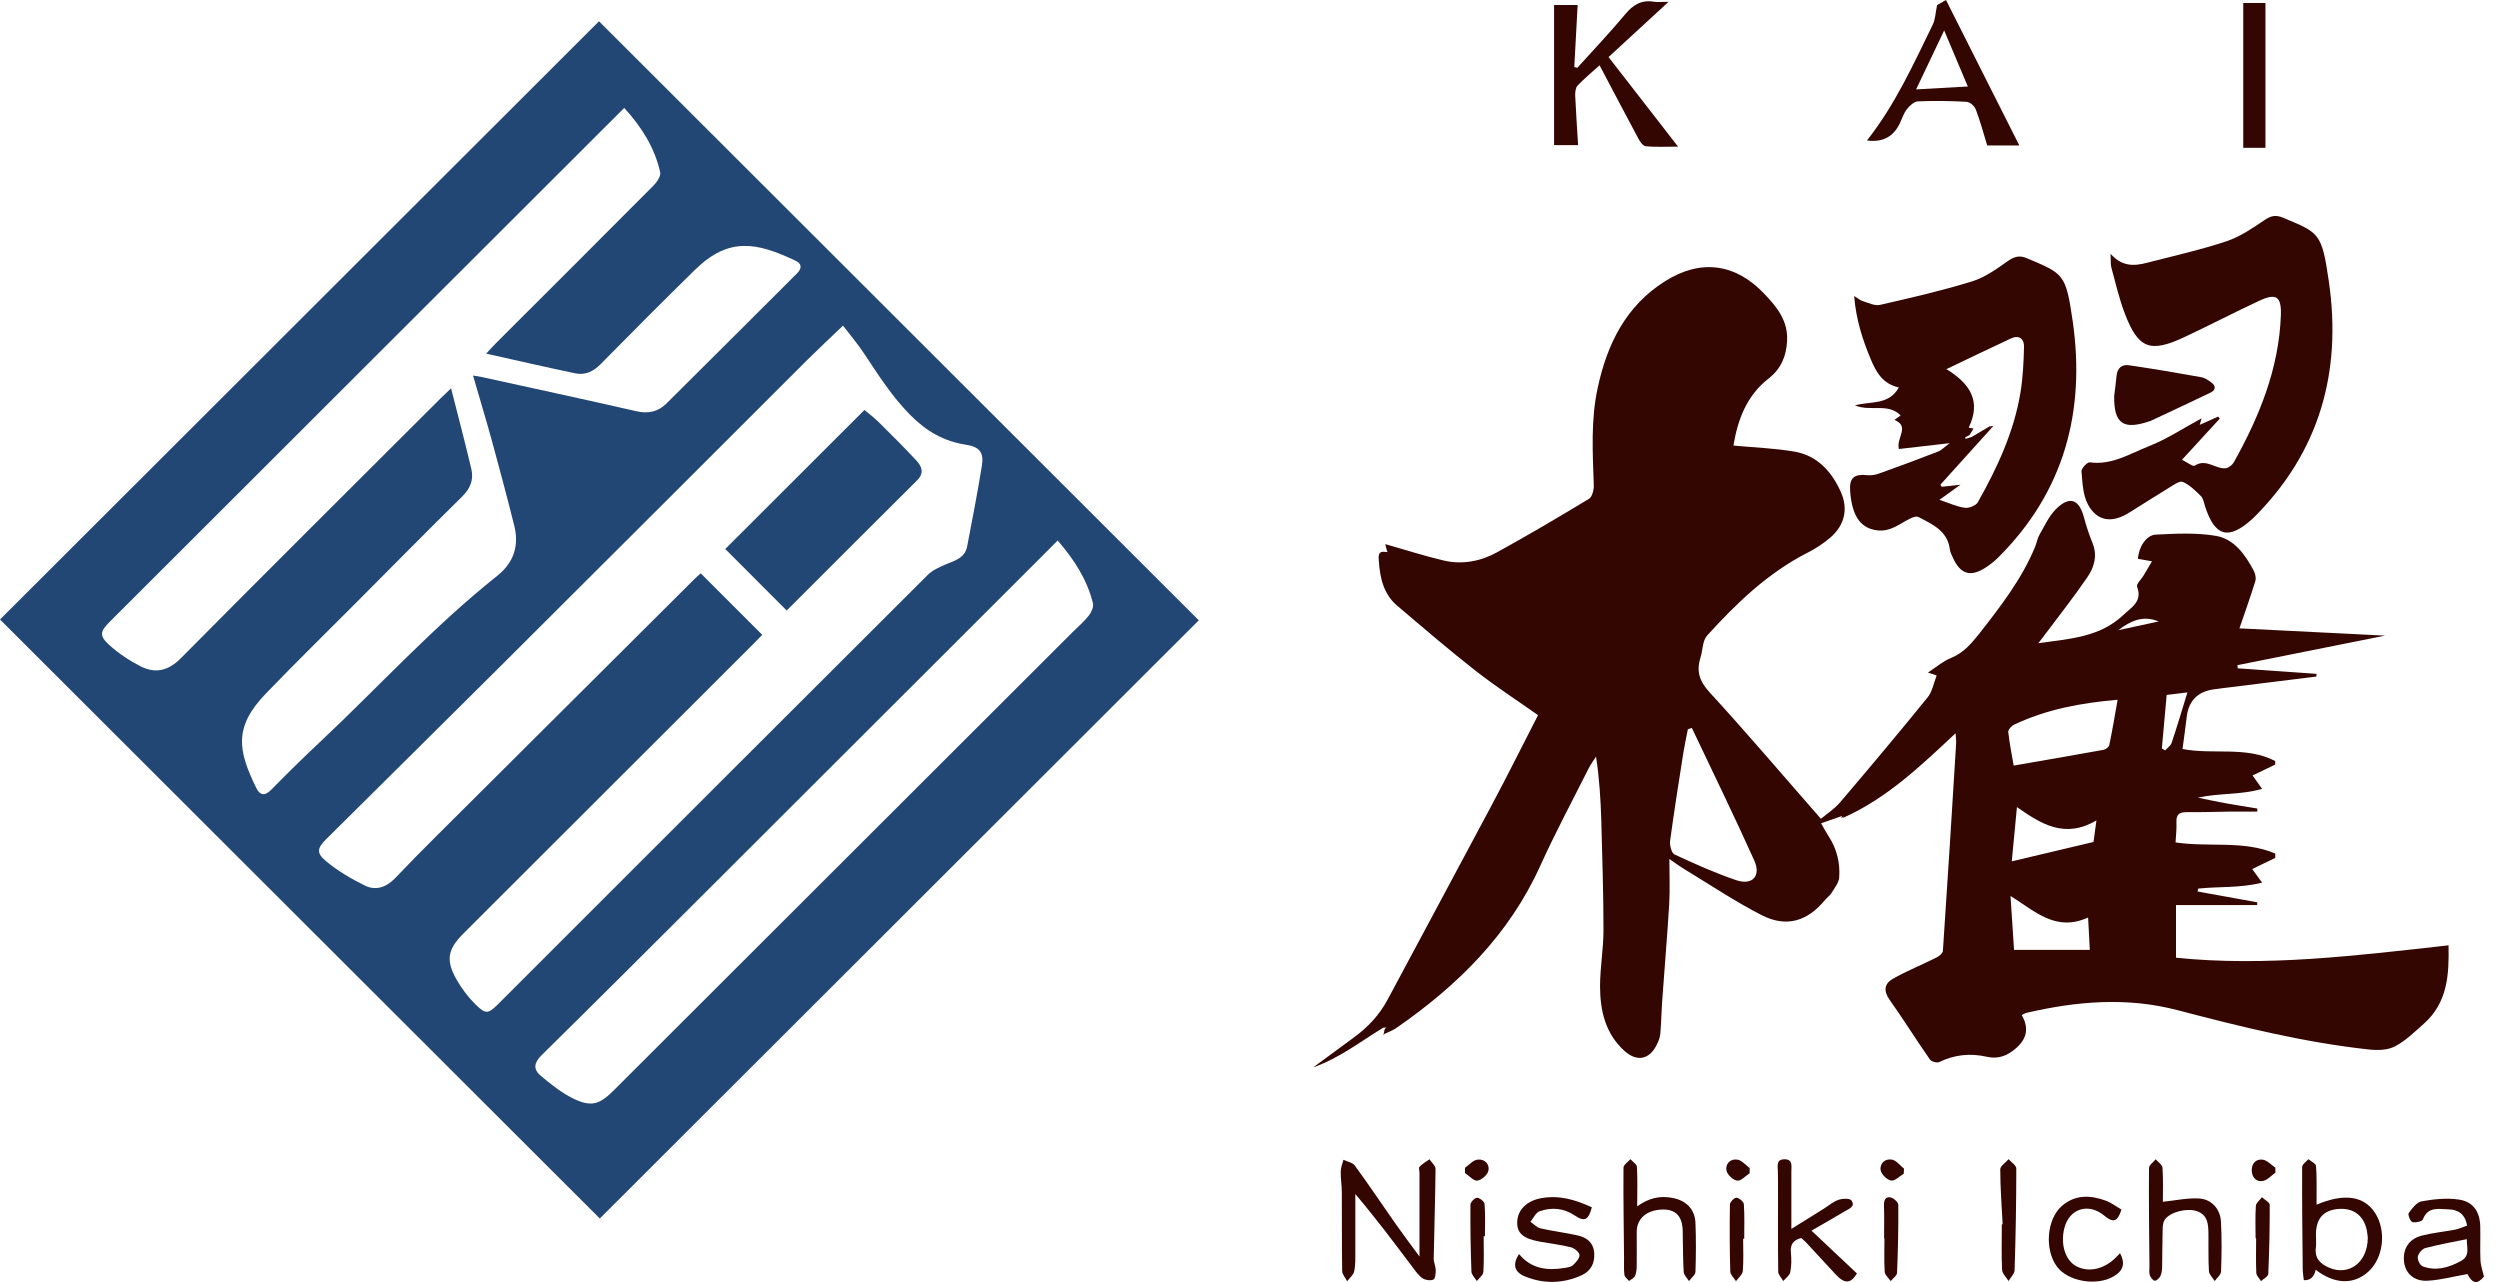 <svg width="117" height="60" viewBox="0 0 117 60" fill="none" xmlns="http://www.w3.org/2000/svg">
<path d="M56.104 29.03C46.772 38.348 37.403 47.704 28.071 57.026C18.714 47.683 9.336 38.314 0 28.992C9.319 19.683 18.701 10.314 28.033 0.996C37.343 10.293 46.73 19.67 56.104 29.03ZM39.456 15.236C38.849 15.821 38.327 16.304 37.822 16.804C33.089 21.531 28.36 26.262 23.617 30.985C20.848 33.744 18.065 36.495 15.287 39.251C14.85 39.683 14.786 39.908 15.253 40.298C15.8 40.756 16.432 41.125 17.073 41.443C17.59 41.697 18.086 41.523 18.494 41.095C19.121 40.434 19.766 39.785 20.415 39.136C24.457 35.109 28.499 31.082 32.546 27.055C32.635 26.966 32.737 26.885 32.796 26.834C33.772 27.805 34.713 28.746 35.672 29.709C35.57 29.814 35.447 29.95 35.316 30.077C30.773 34.613 26.234 39.149 21.692 43.685C20.949 44.427 20.852 44.936 21.369 45.847C21.607 46.267 21.912 46.67 22.256 47.009C22.739 47.484 22.85 47.454 23.333 46.971C30.026 40.277 36.724 33.583 43.426 26.898C43.651 26.677 43.973 26.538 44.27 26.41C44.694 26.232 45.16 26.114 45.262 25.575C45.504 24.312 45.75 23.053 45.954 21.785C46.051 21.175 45.835 20.908 45.216 20.815C44.172 20.654 43.358 20.187 42.603 19.424C41.742 18.555 41.11 17.555 40.448 16.558C40.147 16.101 39.786 15.677 39.456 15.244V15.236ZM29.216 5.049C27.808 6.456 26.463 7.796 25.123 9.136C18.459 15.791 11.796 22.442 5.137 29.098C4.683 29.552 4.636 29.751 5.111 30.183C5.54 30.573 6.044 30.908 6.562 31.175C7.266 31.54 7.877 31.4 8.471 30.798C12.5 26.733 16.559 22.697 20.61 18.653C20.746 18.517 20.89 18.386 21.11 18.174C21.45 19.509 21.772 20.73 22.061 21.959C22.175 22.451 22.01 22.862 21.632 23.235C19.965 24.876 18.328 26.538 16.678 28.195C15.266 29.611 13.84 31.01 12.453 32.447C10.905 34.05 11.155 35.147 11.987 36.864C12.156 37.212 12.377 37.28 12.691 36.962C13.437 36.203 14.197 35.453 14.977 34.724C17.738 32.129 20.292 29.314 23.27 26.949C24.037 26.338 24.305 25.546 24.067 24.6C23.74 23.29 23.392 21.985 23.036 20.683C22.756 19.666 22.451 18.653 22.137 17.576C22.311 17.605 22.409 17.614 22.502 17.635C24.928 18.169 27.363 18.691 29.785 19.246C30.34 19.373 30.794 19.271 31.184 18.89C33.229 16.864 35.261 14.825 37.301 12.794C37.547 12.548 37.521 12.336 37.22 12.196C35.439 11.357 34.124 11.064 32.533 12.62C31.044 14.079 29.573 15.554 28.113 17.038C27.774 17.385 27.392 17.567 26.934 17.474C25.573 17.19 24.215 16.876 22.752 16.55C22.968 16.321 23.087 16.185 23.214 16.058C25.67 13.604 28.13 11.153 30.578 8.69C30.739 8.529 30.938 8.241 30.896 8.063C30.641 6.918 30.039 5.956 29.216 5.053V5.049ZM49.5 25.296C49.101 25.694 48.77 26.029 48.435 26.364C43.404 31.392 38.37 36.419 33.335 41.443C30.675 44.096 28.016 46.754 25.335 49.395C24.983 49.739 24.958 50.053 25.297 50.337C25.772 50.735 26.264 51.133 26.816 51.405C27.655 51.82 28.058 51.697 28.712 51.04C35.876 43.885 43.044 36.729 50.208 29.573C50.458 29.323 50.734 29.09 50.955 28.81C51.073 28.657 51.192 28.403 51.15 28.233C50.878 27.131 50.284 26.203 49.5 25.296Z" fill="#234774"/>
<path d="M64.914 25.796C64.88 25.656 64.846 25.52 64.829 25.465C65.732 25.719 66.64 26.016 67.565 26.232C68.439 26.436 69.299 26.27 70.072 25.842C71.522 25.041 72.952 24.202 74.364 23.345C74.517 23.252 74.597 22.922 74.589 22.705C74.538 21.183 74.445 19.662 74.771 18.157C75.212 16.109 76.082 14.32 77.927 13.159C79.585 12.116 81.206 12.319 82.559 13.739C83.148 14.354 83.683 14.998 83.636 15.944C83.602 16.669 83.348 17.262 82.784 17.703C81.736 18.517 81.325 19.645 81.125 20.853C82.088 20.942 83.038 20.976 83.967 21.133C85.04 21.315 85.715 22.057 86.143 23.006C86.512 23.816 86.33 24.579 85.659 25.16C85.341 25.431 84.981 25.669 84.608 25.859C82.746 26.805 81.274 28.221 79.895 29.742C79.674 29.984 79.692 30.433 79.581 30.781C79.386 31.408 79.526 31.87 80.001 32.392C81.761 34.308 83.445 36.296 85.218 38.318C85.473 38.106 85.846 37.865 86.122 37.543C87.505 35.919 88.875 34.287 90.219 32.629C90.431 32.367 90.491 31.985 90.635 31.612C90.567 31.591 90.436 31.544 90.228 31.476C90.631 31.213 90.94 30.938 91.305 30.794C91.886 30.556 92.255 30.128 92.624 29.662C93.625 28.382 94.622 27.101 95.246 25.584C95.322 25.397 95.352 25.185 95.453 25.016C95.687 24.609 95.886 24.164 96.208 23.837C96.853 23.189 97.303 23.35 97.536 24.236C97.642 24.638 97.778 25.041 97.935 25.427C98.168 26.012 98.007 26.55 97.689 27.012C97.061 27.932 96.37 28.81 95.699 29.704C95.61 29.823 95.521 29.937 95.394 30.103C96.845 29.895 98.274 29.827 99.368 28.784C99.737 28.433 100.285 28.153 100.013 27.453C99.971 27.339 100.204 27.123 100.31 26.949C100.433 26.741 100.556 26.533 100.713 26.27C100.425 26.22 100.238 26.186 100.056 26.152C100.089 25.609 100.437 25.045 100.891 25.02C101.829 24.973 102.791 24.922 103.708 25.079C104.564 25.228 105.078 25.961 105.476 26.711C105.548 26.851 105.595 27.055 105.548 27.199C105.324 27.924 105.069 28.64 104.806 29.407C107.046 29.518 109.387 29.636 111.622 29.747C109.4 30.192 107.058 30.658 104.713 31.129C104.717 31.18 104.721 31.226 104.726 31.277C105.956 31.362 107.181 31.451 108.411 31.536C108.411 31.578 108.411 31.62 108.407 31.663C106.948 31.845 105.493 32.023 104.034 32.205C103.881 32.222 103.733 32.244 103.58 32.265C102.837 32.378 102.422 32.81 102.337 33.562C102.282 34.045 102.21 34.529 102.142 35.054C103.585 35.33 105.128 34.91 106.482 35.618C106.482 35.673 106.482 35.728 106.477 35.783C106.138 35.944 105.799 36.11 105.421 36.292C105.574 36.508 105.688 36.665 105.867 36.919C104.849 37.212 103.86 37.106 102.859 37.331C103.313 37.424 103.763 37.521 104.217 37.602C104.692 37.687 105.167 37.759 105.642 37.839C105.642 37.886 105.642 37.937 105.642 37.983C105.213 37.983 104.789 37.983 104.361 37.983C103.682 37.992 103.003 38.017 102.329 38.009C101.981 38.009 101.841 38.128 101.858 38.484C101.871 38.802 101.833 39.12 101.816 39.425C103.389 39.662 105.005 39.315 106.482 39.946C106.482 40.014 106.482 40.082 106.482 40.15C106.134 40.319 105.786 40.485 105.404 40.671C105.57 40.9 105.684 41.057 105.867 41.307C104.832 41.57 103.843 41.481 102.876 41.587C102.868 41.633 102.855 41.676 102.846 41.722C103.775 41.892 104.709 42.057 105.637 42.227C105.637 42.269 105.637 42.316 105.637 42.358H101.837V44.821C106.006 45.249 110.257 44.728 114.592 44.241C114.617 45.58 114.566 46.907 113.434 47.912C113.001 48.293 112.581 48.713 112.08 48.971C111.741 49.15 111.266 49.162 110.863 49.116C107.826 48.785 104.87 48.052 101.926 47.28C99.546 46.653 97.197 46.856 94.847 47.399C94.783 47.411 94.728 47.454 94.618 47.505C95.025 48.217 94.792 48.747 94.168 49.2C93.791 49.476 93.405 49.552 92.976 49.455C92.204 49.281 91.471 49.357 90.754 49.705C90.648 49.756 90.389 49.684 90.321 49.586C89.676 48.662 89.082 47.704 88.429 46.784C88.132 46.364 88.196 46.025 88.59 45.805C89.248 45.436 89.952 45.148 90.626 44.813C90.749 44.749 90.919 44.618 90.927 44.508C91.148 41.269 91.347 38.03 91.547 34.791C91.555 34.66 91.534 34.529 91.521 34.316C89.884 35.851 88.311 37.352 86.291 38.259C86.27 38.234 86.245 38.208 86.224 38.183C85.91 38.293 85.596 38.403 85.227 38.53C85.362 38.768 85.464 38.959 85.579 39.136C85.965 39.726 86.122 40.383 86.075 41.065C86.058 41.311 85.859 41.553 85.719 41.786C85.642 41.913 85.507 42.002 85.413 42.117C84.586 43.121 83.598 43.422 82.436 42.825C81.193 42.184 80.022 41.4 78.826 40.675C78.601 40.54 78.389 40.379 78.126 40.201C78.126 40.951 78.16 41.638 78.118 42.324C78.029 43.808 77.901 45.288 77.796 46.767C77.757 47.306 77.749 47.848 77.702 48.382C77.685 48.56 77.613 48.743 77.528 48.908C77.189 49.59 76.612 49.701 76.04 49.196C75.132 48.386 74.886 47.306 74.882 46.165C74.882 45.288 75.043 44.41 75.043 43.537C75.043 41.833 74.987 40.129 74.941 38.424C74.911 37.432 74.852 36.44 74.695 35.41C74.576 35.597 74.44 35.779 74.343 35.974C73.584 37.483 72.786 38.971 72.091 40.506C70.627 43.749 68.214 46.127 65.346 48.111C65.181 48.225 64.99 48.293 64.808 48.382C64.795 48.37 64.782 48.357 64.765 48.344L64.799 48.175C64.825 48.145 64.85 48.115 64.876 48.086C64.829 48.09 64.778 48.094 64.731 48.098C63.662 48.751 62.666 49.531 61.461 49.951C62.084 49.493 62.708 49.031 63.336 48.573C64.002 48.09 64.553 47.509 64.943 46.776C66.572 43.723 68.218 40.68 69.843 37.623C70.572 36.254 71.263 34.863 71.98 33.469C71.005 32.782 69.999 32.129 69.058 31.392C67.806 30.412 66.602 29.378 65.389 28.348C64.748 27.805 64.583 27.042 64.528 26.249C64.515 26.042 64.473 25.77 64.842 25.83C64.88 25.83 64.918 25.834 64.956 25.838C64.935 25.821 64.914 25.8 64.892 25.783L64.914 25.796ZM79.174 34.066C79.115 34.088 79.051 34.109 78.992 34.13C78.924 34.49 78.843 34.846 78.784 35.211C78.567 36.593 78.347 37.971 78.16 39.357C78.135 39.56 78.228 39.921 78.368 39.989C79.314 40.429 80.268 40.858 81.257 41.193C82.007 41.447 82.427 40.998 82.101 40.273C81.163 38.187 80.158 36.135 79.178 34.066H79.174ZM99.11 32.748C97.388 32.896 95.767 33.197 94.253 33.918C94.134 33.977 93.977 34.151 93.986 34.257C94.049 34.821 94.164 35.381 94.24 35.83C95.665 35.584 97.057 35.342 98.444 35.092C98.546 35.075 98.694 34.961 98.715 34.868C98.859 34.181 98.974 33.486 99.105 32.748H99.11ZM94.092 41.93C94.147 42.782 94.202 43.584 94.257 44.453H97.803C97.778 43.969 97.752 43.482 97.723 42.939C96.208 43.63 95.237 42.642 94.092 41.93ZM98.113 38.395C96.615 39.276 95.508 38.547 94.393 37.772C94.308 38.675 94.228 39.514 94.151 40.311C95.415 40.01 96.679 39.713 97.977 39.404C98.011 39.154 98.049 38.857 98.113 38.395ZM102.367 32.405C102.024 32.447 101.731 32.481 101.4 32.523C101.324 33.367 101.247 34.194 101.175 35.025C101.226 35.054 101.277 35.088 101.328 35.118C101.434 35.003 101.587 34.902 101.633 34.766C101.888 34.003 102.117 33.231 102.371 32.405H102.367ZM101.023 29.085C100.293 28.776 99.699 29.064 99.139 29.492C99.767 29.357 100.395 29.221 101.023 29.085Z" fill="#340602"/>
<path d="M91.229 20.742C90.342 20.844 89.6 20.929 88.866 21.014C88.735 20.48 89.405 19.962 88.658 19.653C88.747 19.59 88.836 19.522 88.951 19.441C88.349 18.839 87.53 19.28 86.813 18.971C87.555 18.763 88.387 18.979 88.866 18.135C88.094 17.957 87.806 17.41 87.555 16.821C87.169 15.901 86.864 14.964 86.775 13.854C86.962 13.968 87.063 14.057 87.174 14.091C87.437 14.172 87.734 14.324 87.98 14.269C89.43 13.939 90.881 13.604 92.298 13.167C92.891 12.985 93.434 12.591 93.956 12.226C94.27 12.005 94.512 11.933 94.872 12.09C96.573 12.819 96.679 12.794 97.001 15.02C97.608 19.233 96.616 23.006 93.519 26.088C93.341 26.266 93.137 26.427 92.925 26.563C92.217 27.021 91.746 26.877 91.394 26.097C91.339 25.974 91.271 25.847 91.254 25.719C91.148 24.838 90.431 24.537 89.778 24.193C89.685 24.142 89.502 24.215 89.384 24.274C88.909 24.507 88.506 24.876 87.899 24.825C87.407 24.782 86.983 24.537 86.758 23.901C86.66 23.617 86.61 23.311 86.588 23.011C86.537 22.362 86.762 22.171 87.407 22.239C87.585 22.256 87.78 22.222 87.95 22.158C88.87 21.828 89.787 21.489 90.703 21.133C90.864 21.069 90.995 20.925 91.233 20.751L91.229 20.742ZM92.281 20.446C92.561 20.28 92.845 20.115 93.125 19.946C93.15 19.975 93.171 20.005 93.197 20.039C92.404 20.921 91.606 21.798 90.813 22.68C90.834 22.714 90.855 22.748 90.872 22.782C91.144 22.752 91.42 22.722 91.75 22.684C91.424 22.922 91.135 23.129 90.766 23.392C91.225 23.545 91.581 23.714 91.958 23.765C92.153 23.791 92.476 23.659 92.565 23.502C93.468 21.896 94.249 20.225 94.554 18.39C94.673 17.678 94.707 16.948 94.724 16.228C94.732 15.859 94.49 15.66 94.105 15.842C93.108 16.308 92.111 16.787 91.093 17.275C92.209 17.962 92.73 18.776 92.136 20.013C92.179 20.022 92.259 20.039 92.361 20.056C92.298 20.162 92.234 20.259 92.175 20.361C92.107 20.399 92.035 20.433 91.967 20.471C91.975 20.492 91.984 20.518 91.992 20.539C92.085 20.509 92.183 20.48 92.276 20.45L92.281 20.446Z" fill="#340602"/>
<path d="M103.033 19.585C103.025 19.619 102.999 19.704 102.948 19.882C103.266 19.738 103.538 19.615 103.809 19.496C103.835 19.526 103.86 19.56 103.886 19.59C103.309 20.217 102.732 20.849 102.117 21.518C102.371 21.641 102.626 21.849 102.711 21.794C103.254 21.438 103.686 21.968 104.17 21.913C104.306 21.896 104.475 21.756 104.547 21.628C105.744 19.483 106.655 17.245 106.745 14.748C106.774 13.871 106.528 13.701 105.718 14.083C104.556 14.625 103.415 15.219 102.253 15.766C100.624 16.533 100.068 16.325 99.436 14.659C99.173 13.968 99.008 13.239 98.813 12.527C98.77 12.374 98.791 12.209 98.775 11.878C99.428 12.612 100.094 12.4 100.747 12.23C101.909 11.933 103.084 11.666 104.217 11.285C104.84 11.073 105.417 10.683 105.968 10.306C106.274 10.098 106.503 10.043 106.842 10.187C108.534 10.899 108.658 10.874 108.988 13.159C109.608 17.398 108.56 21.175 105.442 24.257C105.43 24.27 105.417 24.278 105.404 24.291C104.289 25.291 103.657 25.122 103.194 23.689C103.143 23.528 103.118 23.333 103.008 23.223C102.749 22.968 102.477 22.693 102.155 22.553C102.011 22.489 101.722 22.697 101.519 22.82C100.883 23.206 100.259 23.613 99.627 24.003C98.842 24.49 98.142 24.401 97.718 23.613C97.477 23.167 97.46 22.587 97.413 22.061C97.4 21.925 97.689 21.62 97.803 21.637C98.83 21.781 99.674 21.234 100.548 20.891C101.413 20.552 102.202 20.026 103.02 19.585H103.033Z" fill="#340602"/>
<path d="M73.813 3.179C74.568 2.344 75.344 1.526 76.065 0.661C76.434 0.22 76.824 -0.017 77.401 0.081C77.579 0.11 77.77 0.085 78.088 0.085C77.096 0.996 76.188 1.836 75.28 2.671C76.353 4.053 77.405 5.413 78.534 6.863C77.957 6.863 77.49 6.889 77.028 6.846C76.896 6.834 76.752 6.634 76.676 6.486C76.069 5.358 75.48 4.227 74.86 3.056C74.487 3.391 74.139 3.68 73.83 4.006C73.736 4.108 73.715 4.316 73.719 4.468C73.753 5.24 73.808 6.007 73.855 6.791H72.731V0.233H73.834C73.783 1.2 73.728 2.166 73.677 3.133C73.724 3.15 73.77 3.167 73.817 3.179H73.813Z" fill="#340602"/>
<path d="M94.507 6.808H93.002C92.828 6.24 92.675 5.672 92.467 5.121C92.408 4.964 92.192 4.773 92.035 4.765C91.275 4.723 90.516 4.71 89.757 4.744C89.579 4.752 89.371 4.947 89.244 5.108C89.091 5.303 89.015 5.558 88.904 5.787C88.605 6.408 88.094 6.671 87.373 6.575C88.684 4.913 89.549 3.01 90.461 1.136C90.571 0.907 90.576 0.623 90.656 0.237C90.732 0.195 90.932 0.081 91.072 0C92.225 2.289 93.367 4.553 94.503 6.804L94.507 6.808ZM89.672 4.184C90.533 4.133 91.275 4.095 92.094 4.048C91.7 3.116 91.364 2.315 90.987 1.424C90.546 2.344 90.147 3.188 89.672 4.188V4.184Z" fill="#340602"/>
<path d="M66.432 58.798C66.432 57.395 66.432 56.149 66.432 54.902C66.432 54.8 66.385 54.656 66.432 54.605C66.564 54.466 66.738 54.368 66.899 54.254C66.996 54.402 67.183 54.555 67.183 54.703C67.17 56.106 67.124 57.505 67.098 58.908C67.098 59.086 67.192 59.269 67.192 59.447C67.192 59.599 67.17 59.845 67.085 59.883C66.95 59.943 66.721 59.913 66.589 59.832C66.411 59.718 66.275 59.527 66.144 59.353C65.274 58.196 64.409 57.035 63.429 55.882C63.429 56.767 63.429 57.649 63.429 58.535C63.429 58.857 63.442 59.184 63.378 59.493C63.344 59.667 63.162 59.807 63.047 59.964C62.967 59.803 62.818 59.646 62.814 59.485C62.793 58.251 62.806 57.018 62.797 55.788C62.797 55.47 62.738 55.148 62.746 54.83C62.746 54.648 62.827 54.461 62.873 54.279C63.052 54.364 63.302 54.406 63.404 54.546C64.061 55.445 64.68 56.373 65.321 57.285C65.652 57.755 65.995 58.213 66.432 58.806V58.798Z" fill="#340602"/>
<path d="M98.944 18.538C98.982 18.22 99.025 17.902 99.055 17.584C99.088 17.228 99.305 17.046 99.631 17.093C100.76 17.258 101.888 17.449 103.012 17.652C103.186 17.682 103.355 17.796 103.5 17.907C103.716 18.072 103.695 18.258 103.449 18.377C102.511 18.826 101.57 19.267 100.628 19.708C100.611 19.717 100.594 19.712 100.577 19.721C99.36 20.132 98.927 19.814 98.944 18.538Z" fill="#340602"/>
<path d="M108.411 56.382C109.701 55.831 110.634 55.966 111.152 56.763C111.694 57.598 111.55 58.874 110.838 59.514C110.151 60.138 109.251 60.104 108.373 59.425C108.305 59.765 108.12 59.927 107.818 59.913C107.801 59.735 107.767 59.557 107.767 59.375C107.75 57.789 107.733 56.199 107.741 54.614C107.741 54.491 107.932 54.368 108.034 54.249C108.157 54.355 108.382 54.453 108.39 54.567C108.433 55.072 108.411 55.581 108.416 56.085C108.416 56.178 108.416 56.276 108.416 56.382H108.411ZM110.812 57.92C110.804 57.857 110.795 57.721 110.77 57.59C110.626 56.869 110.112 56.5 109.374 56.585C108.708 56.661 108.386 57.056 108.386 57.789C108.386 57.993 108.407 58.196 108.382 58.395C108.318 58.887 108.59 59.146 108.993 59.324C109.926 59.735 110.812 59.082 110.812 57.92Z" fill="#340602"/>
<path d="M115.457 57.352C115.368 56.81 115.028 56.606 114.592 56.598C114.146 56.589 113.629 56.445 113.391 57.069C113.353 57.166 113.043 57.234 112.899 57.191C112.802 57.162 112.674 56.84 112.729 56.767C112.891 56.547 113.107 56.259 113.34 56.221C113.909 56.119 114.515 56.055 115.079 56.14C115.758 56.242 116.063 56.717 116.076 57.412C116.089 57.938 116.063 58.463 116.085 58.985C116.093 59.218 116.182 59.447 116.25 59.743C115.94 60.121 115.711 60.083 115.478 59.625C114.825 59.739 114.214 59.909 113.595 59.938C112.975 59.968 112.581 59.591 112.513 59.082C112.433 58.463 112.725 57.98 113.353 57.823C113.858 57.696 114.384 57.645 114.897 57.547C115.088 57.509 115.266 57.425 115.453 57.361L115.457 57.352ZM115.448 57.993C114.782 58.128 114.138 58.243 113.51 58.408C113.357 58.446 113.183 58.658 113.154 58.815C113.128 58.951 113.255 59.218 113.378 59.264C114.006 59.498 114.596 59.328 115.164 59.019C115.631 58.764 115.427 58.361 115.448 57.988V57.993Z" fill="#340602"/>
<path d="M74.5 56.5C74.339 57.102 74.16 57.196 73.694 56.882C73.172 56.534 72.612 56.492 72.052 56.687C71.874 56.751 71.764 57.009 71.624 57.179C71.781 57.285 71.921 57.45 72.095 57.488C72.672 57.62 73.261 57.687 73.838 57.819C74.262 57.912 74.572 58.154 74.61 58.637C74.644 59.112 74.453 59.481 74.033 59.676C73.164 60.074 72.26 60.099 71.374 59.739C70.856 59.527 70.78 59.171 71.09 58.688C71.662 59.387 72.417 59.476 73.24 59.337C73.371 59.315 73.528 59.29 73.618 59.209C73.753 59.078 73.927 58.891 73.919 58.734C73.91 58.603 73.685 58.416 73.524 58.374C73.049 58.255 72.561 58.196 72.078 58.111C71.293 57.971 70.996 57.721 71.005 57.2C71.013 56.636 71.446 56.199 72.116 56.077C72.952 55.92 73.724 56.14 74.504 56.505L74.5 56.5Z" fill="#340602"/>
<path d="M86.906 59.595C86.618 60.074 86.338 60.108 85.901 59.633C85.443 59.133 84.985 58.641 84.523 58.145C84.455 58.073 84.374 58.01 84.298 57.938C83.933 58.031 83.772 58.239 83.814 58.629C83.844 58.929 83.844 59.243 83.785 59.536C83.755 59.693 83.573 59.816 83.458 59.951C83.377 59.807 83.225 59.667 83.221 59.523C83.204 58.272 83.212 57.022 83.212 55.767C83.212 55.445 83.212 55.123 83.204 54.805C83.195 54.55 83.127 54.254 83.517 54.254C83.912 54.254 83.836 54.572 83.836 54.813C83.836 55.691 83.836 56.568 83.836 57.514C84.362 57.187 84.854 56.878 85.346 56.572C85.575 56.428 85.787 56.242 86.037 56.153C86.224 56.089 86.571 56.072 86.648 56.182C86.851 56.467 86.529 56.572 86.338 56.687C85.85 56.979 85.354 57.264 84.777 57.594C85.507 58.281 86.194 58.929 86.902 59.595H86.906Z" fill="#340602"/>
<path d="M106.023 6.918H104.984V0.14H106.023V6.918Z" fill="#340602"/>
<path d="M101.226 56.242C101.82 56.182 102.376 56.055 102.919 56.089C103.504 56.123 103.911 56.585 103.941 57.174C103.983 57.95 103.975 58.73 103.945 59.506C103.941 59.659 103.754 59.803 103.648 59.955C103.555 59.798 103.389 59.65 103.377 59.489C103.343 58.9 103.364 58.306 103.355 57.717C103.347 57.289 103.322 56.856 102.813 56.683C102.354 56.526 101.582 56.712 101.32 57.069C101.239 57.179 101.218 57.348 101.213 57.488C101.196 58.077 101.201 58.671 101.188 59.264C101.188 59.413 101.171 59.578 101.112 59.709C101.065 59.811 100.934 59.938 100.844 59.938C100.764 59.938 100.649 59.786 100.611 59.68C100.569 59.557 100.594 59.413 100.594 59.277C100.581 57.738 100.56 56.199 100.573 54.665C100.573 54.525 100.777 54.389 100.887 54.254C100.997 54.385 101.197 54.512 101.205 54.652C101.243 55.22 101.222 55.797 101.222 56.25L101.226 56.242Z" fill="#340602"/>
<path d="M76.616 56.462C77.151 56.068 77.689 55.945 78.283 56.064C78.919 56.187 79.323 56.594 79.348 57.238C79.378 57.997 79.373 58.76 79.348 59.519C79.344 59.667 79.149 59.811 79.043 59.955C78.958 59.811 78.805 59.671 78.796 59.523C78.758 58.883 78.767 58.239 78.75 57.598C78.733 56.916 78.423 56.594 77.804 56.606C77.066 56.623 76.599 57.03 76.599 57.649C76.599 58.175 76.604 58.696 76.599 59.222C76.599 59.387 76.582 59.565 76.519 59.714C76.476 59.816 76.336 59.871 76.239 59.951C76.162 59.854 76.035 59.765 76.022 59.663C75.989 59.396 76.01 59.124 76.005 58.853C75.993 57.45 75.967 56.047 75.98 54.644C75.98 54.512 76.192 54.381 76.302 54.249C76.409 54.368 76.599 54.483 76.608 54.605C76.642 55.195 76.621 55.788 76.621 56.462H76.616Z" fill="#340602"/>
<path d="M99.216 58.645C99.474 59.129 99.377 59.468 98.91 59.739C98.113 60.201 96.781 59.972 96.268 59.281C95.678 58.489 95.78 57.06 96.497 56.437C97.112 55.903 97.829 55.924 98.55 56.191C98.813 56.288 99.046 56.471 99.284 56.606C99.105 57.183 98.906 57.246 98.478 56.89C97.735 56.272 96.832 56.564 96.607 57.492C96.425 58.243 96.658 58.976 97.159 59.252C97.74 59.57 98.482 59.404 99.042 58.832C99.101 58.773 99.156 58.713 99.22 58.645H99.216Z" fill="#340602"/>
<path d="M93.723 57.297C93.68 56.441 93.612 55.585 93.612 54.724C93.612 54.567 93.867 54.41 94.003 54.249C94.13 54.398 94.363 54.542 94.363 54.69C94.363 56.276 94.334 57.861 94.283 59.447C94.278 59.616 94.096 59.786 93.999 59.951C93.892 59.773 93.706 59.603 93.697 59.421C93.663 58.713 93.685 58.005 93.685 57.297C93.697 57.297 93.71 57.297 93.727 57.297H93.723Z" fill="#340602"/>
<path d="M88.175 57.95C88.175 57.446 88.188 56.937 88.171 56.433C88.162 56.195 88.217 55.992 88.476 56.038C88.62 56.064 88.836 56.263 88.841 56.386C88.849 57.446 88.828 58.51 88.781 59.57C88.777 59.701 88.586 59.828 88.484 59.955C88.387 59.811 88.213 59.671 88.204 59.519C88.171 58.997 88.192 58.476 88.192 57.95C88.188 57.95 88.183 57.95 88.175 57.95Z" fill="#340602"/>
<path d="M81.579 57.971C81.579 58.476 81.605 58.985 81.562 59.489C81.549 59.654 81.354 59.803 81.244 59.96C81.151 59.807 80.981 59.659 80.977 59.506C80.947 58.463 80.943 57.416 80.96 56.369C80.96 56.255 81.172 56.043 81.269 56.051C81.397 56.064 81.605 56.242 81.613 56.361C81.651 56.895 81.63 57.437 81.63 57.976C81.613 57.976 81.596 57.976 81.579 57.976V57.971Z" fill="#340602"/>
<path d="M105.561 57.95C105.561 57.446 105.54 56.937 105.574 56.437C105.582 56.293 105.76 56.166 105.858 56.03C105.985 56.149 106.223 56.267 106.223 56.39C106.227 57.467 106.202 58.544 106.155 59.62C106.151 59.739 105.934 59.845 105.816 59.955C105.739 59.828 105.599 59.701 105.595 59.57C105.57 59.031 105.587 58.493 105.587 57.95C105.578 57.95 105.574 57.95 105.565 57.95H105.561Z" fill="#340602"/>
<path d="M69.435 57.857C69.435 58.412 69.457 58.968 69.422 59.523C69.414 59.671 69.223 59.811 69.117 59.955C69.028 59.807 68.867 59.663 68.863 59.51C68.825 58.467 68.808 57.425 68.816 56.382C68.816 56.263 69.015 56.055 69.126 56.055C69.244 56.055 69.469 56.233 69.478 56.344C69.516 56.844 69.495 57.352 69.495 57.857C69.478 57.857 69.457 57.857 69.439 57.857H69.435Z" fill="#340602"/>
<path d="M106.494 54.877C106.303 55.012 106.125 55.22 105.917 55.267C105.616 55.33 105.404 55.131 105.383 54.809C105.362 54.466 105.565 54.232 105.888 54.271C106.1 54.296 106.286 54.512 106.486 54.644C106.486 54.724 106.486 54.8 106.49 54.881L106.494 54.877Z" fill="#340602"/>
<path d="M89.099 54.928C88.9 55.046 88.675 55.284 88.501 55.25C88.306 55.216 88.043 54.953 88.013 54.762C87.963 54.444 88.23 54.207 88.548 54.271C88.756 54.313 88.921 54.546 89.108 54.694C89.108 54.775 89.099 54.851 89.095 54.932L89.099 54.928Z" fill="#340602"/>
<path d="M81.884 54.907C81.689 55.034 81.477 55.279 81.303 55.254C81.108 55.229 80.837 54.978 80.799 54.783C80.735 54.47 80.985 54.215 81.312 54.271C81.52 54.304 81.698 54.525 81.884 54.665C81.884 54.745 81.884 54.826 81.884 54.907Z" fill="#340602"/>
<path d="M68.561 54.652C68.757 54.516 68.935 54.296 69.147 54.271C69.469 54.224 69.728 54.478 69.656 54.792C69.613 54.987 69.334 55.229 69.138 55.254C68.965 55.275 68.757 55.025 68.561 54.898C68.561 54.817 68.561 54.737 68.561 54.656V54.652Z" fill="#340602"/>
<path d="M64.825 48.382C64.787 48.399 64.752 48.412 64.714 48.429C64.736 48.399 64.761 48.37 64.782 48.344C64.795 48.357 64.808 48.37 64.825 48.382Z" fill="#340602"/>
<path d="M86.308 38.255C86.253 38.255 86.202 38.255 86.147 38.259C86.177 38.234 86.207 38.204 86.236 38.178C86.257 38.204 86.283 38.229 86.304 38.255H86.308Z" fill="#340602"/>
<path d="M33.941 25.694C36.071 23.566 38.238 21.404 40.456 19.187C40.652 19.352 40.889 19.526 41.101 19.734C41.704 20.327 42.302 20.929 42.879 21.544C43.137 21.819 43.269 22.133 42.925 22.476C40.872 24.515 38.828 26.563 36.817 28.572C35.854 27.606 34.9 26.652 33.941 25.694Z" fill="#234774"/>
<path d="M93.125 19.946C93.18 19.946 93.231 19.941 93.286 19.937C93.256 19.971 93.227 20.005 93.201 20.035C93.176 20.005 93.154 19.975 93.129 19.941L93.125 19.946Z" fill="#340602"/>
</svg>
